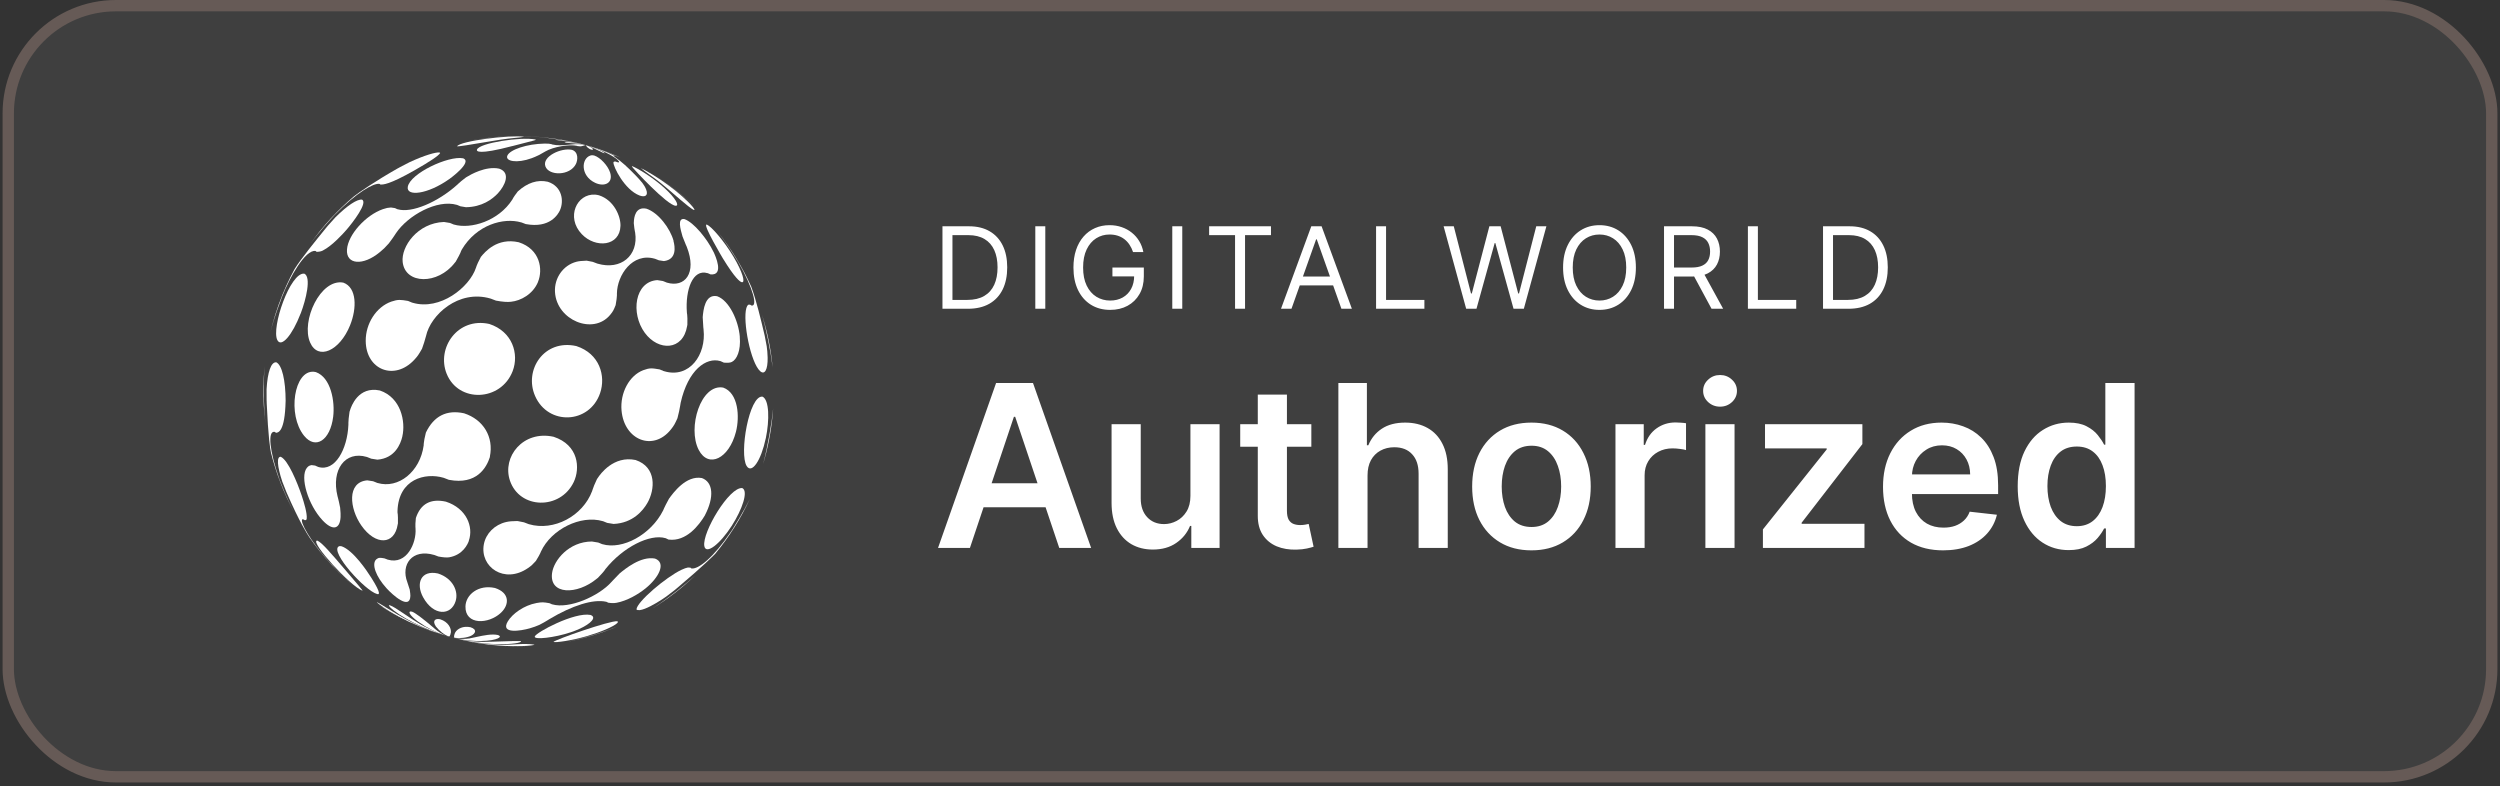 <svg width="194" height="61" viewBox="0 0 194 61" fill="none" xmlns="http://www.w3.org/2000/svg">
<rect x="0" y="0" width="194" height="61" fill="#333333" stroke="none"/>
<rect x="0.64" y="0.44" width="192.72" height="59.84" rx="8.36" fill="white" fill-opacity="0.06" stroke="#665A56" stroke-width="0.88"/>
<path d="M75.11 23.96H73.135V17.56H75.198C75.818 17.56 76.35 17.688 76.791 17.944C77.233 18.198 77.571 18.564 77.807 19.041C78.042 19.516 78.16 20.085 78.16 20.747C78.16 21.414 78.041 21.988 77.804 22.469C77.566 22.948 77.22 23.317 76.766 23.576C76.312 23.832 75.76 23.96 75.11 23.96ZM73.91 23.273H75.06C75.589 23.273 76.028 23.17 76.376 22.966C76.724 22.762 76.983 22.471 77.154 22.094C77.325 21.717 77.41 21.268 77.41 20.747C77.41 20.231 77.326 19.786 77.157 19.413C76.988 19.038 76.736 18.751 76.401 18.551C76.065 18.349 75.647 18.247 75.147 18.247H73.91V23.273ZM81.115 17.56V23.96H80.34V17.56H81.115ZM87.924 19.56C87.855 19.349 87.764 19.161 87.652 18.994C87.542 18.826 87.409 18.682 87.255 18.563C87.103 18.444 86.93 18.354 86.736 18.291C86.543 18.229 86.33 18.198 86.099 18.198C85.72 18.198 85.375 18.295 85.064 18.491C84.754 18.687 84.507 18.976 84.324 19.357C84.141 19.738 84.049 20.206 84.049 20.76C84.049 21.314 84.142 21.782 84.327 22.163C84.512 22.544 84.763 22.833 85.08 23.029C85.397 23.224 85.753 23.323 86.149 23.323C86.516 23.323 86.838 23.244 87.118 23.088C87.399 22.93 87.618 22.707 87.774 22.419C87.932 22.13 88.011 21.789 88.011 21.398L88.249 21.448H86.324V20.76H88.761V21.448C88.761 21.974 88.649 22.433 88.424 22.823C88.201 23.212 87.893 23.514 87.499 23.729C87.107 23.941 86.657 24.047 86.149 24.047C85.582 24.047 85.084 23.914 84.655 23.648C84.228 23.381 83.895 23.002 83.655 22.51C83.418 22.018 83.299 21.435 83.299 20.76C83.299 20.254 83.367 19.799 83.502 19.394C83.639 18.988 83.833 18.642 84.083 18.357C84.333 18.071 84.629 17.853 84.971 17.701C85.312 17.549 85.689 17.473 86.099 17.473C86.436 17.473 86.751 17.523 87.043 17.626C87.336 17.726 87.598 17.868 87.827 18.054C88.058 18.237 88.251 18.457 88.405 18.713C88.559 18.967 88.666 19.25 88.724 19.56H87.924ZM91.744 17.56V23.96H90.969V17.56H91.744ZM93.828 18.247V17.56H98.628V18.247H96.615V23.96H95.84V18.247H93.828ZM100.219 23.96H99.406L101.756 17.56H102.556L104.906 23.96H104.094L102.181 18.573H102.131L100.219 23.96ZM100.519 21.46H103.794V22.148H100.519V21.46ZM106.783 23.96V17.56H107.558V23.273H110.533V23.96H106.783ZM113.775 23.96L112.025 17.56H112.813L114.15 22.773H114.213L115.575 17.56H116.45L117.813 22.773H117.875L119.213 17.56H120L118.25 23.96H117.45L116.038 18.86H115.988L114.575 23.96H113.775ZM126.945 20.76C126.945 21.435 126.823 22.018 126.58 22.51C126.336 23.002 126.002 23.381 125.577 23.648C125.152 23.914 124.666 24.047 124.12 24.047C123.574 24.047 123.089 23.914 122.664 23.648C122.239 23.381 121.905 23.002 121.661 22.51C121.417 22.018 121.295 21.435 121.295 20.76C121.295 20.085 121.417 19.502 121.661 19.01C121.905 18.518 122.239 18.139 122.664 17.872C123.089 17.606 123.574 17.473 124.12 17.473C124.666 17.473 125.152 17.606 125.577 17.872C126.002 18.139 126.336 18.518 126.58 19.01C126.823 19.502 126.945 20.085 126.945 20.76ZM126.195 20.76C126.195 20.206 126.103 19.738 125.917 19.357C125.734 18.976 125.485 18.687 125.17 18.491C124.858 18.295 124.508 18.198 124.12 18.198C123.733 18.198 123.382 18.295 123.067 18.491C122.755 18.687 122.506 18.976 122.32 19.357C122.137 19.738 122.045 20.206 122.045 20.76C122.045 21.314 122.137 21.782 122.32 22.163C122.506 22.544 122.755 22.833 123.067 23.029C123.382 23.224 123.733 23.323 124.12 23.323C124.508 23.323 124.858 23.224 125.17 23.029C125.485 22.833 125.734 22.544 125.917 22.163C126.103 21.782 126.195 21.314 126.195 20.76ZM129.128 23.96V17.56H131.291C131.791 17.56 132.201 17.645 132.522 17.816C132.843 17.985 133.081 18.217 133.235 18.513C133.389 18.809 133.466 19.145 133.466 19.523C133.466 19.899 133.389 20.234 133.235 20.526C133.081 20.817 132.844 21.046 132.525 21.213C132.207 21.378 131.799 21.46 131.303 21.46H129.553V20.76H131.278C131.62 20.76 131.895 20.71 132.103 20.61C132.314 20.51 132.466 20.368 132.56 20.185C132.656 20 132.703 19.779 132.703 19.523C132.703 19.266 132.656 19.042 132.56 18.851C132.464 18.659 132.311 18.511 132.1 18.407C131.89 18.301 131.612 18.247 131.266 18.247H129.903V23.96H129.128ZM132.141 21.085L133.716 23.96H132.816L131.266 21.085H132.141ZM135.637 23.96V17.56H136.412V23.273H139.387V23.96H135.637ZM143.442 23.96H141.467V17.56H143.53C144.151 17.56 144.682 17.688 145.124 17.944C145.565 18.198 145.904 18.564 146.139 19.041C146.375 19.516 146.492 20.085 146.492 20.747C146.492 21.414 146.374 21.988 146.136 22.469C145.899 22.948 145.553 23.317 145.099 23.576C144.644 23.832 144.092 23.96 143.442 23.96ZM142.242 23.273H143.392C143.921 23.273 144.36 23.17 144.708 22.966C145.056 22.762 145.315 22.471 145.486 22.094C145.657 21.717 145.742 21.268 145.742 20.747C145.742 20.231 145.658 19.786 145.489 19.413C145.32 19.038 145.068 18.751 144.733 18.551C144.398 18.349 143.98 18.247 143.48 18.247H142.242V23.273Z" fill="white"/>
<path d="M75.266 42.52H72.791L77.297 29.72H80.16L84.672 42.52H82.198L78.779 32.344H78.679L75.266 42.52ZM75.347 37.501H82.097V39.363H75.347V37.501ZM92.377 38.482V32.919H94.64V42.52H92.446V40.813H92.346C92.129 41.351 91.773 41.79 91.277 42.132C90.785 42.474 90.179 42.645 89.458 42.645C88.829 42.645 88.273 42.505 87.79 42.226C87.311 41.942 86.936 41.532 86.665 40.995C86.394 40.453 86.258 39.799 86.258 39.032V32.919H88.521V38.682C88.521 39.29 88.688 39.774 89.021 40.132C89.354 40.49 89.792 40.669 90.333 40.669C90.667 40.669 90.99 40.588 91.302 40.426C91.615 40.263 91.871 40.022 92.071 39.701C92.275 39.376 92.377 38.969 92.377 38.482ZM101.76 32.919V34.669H96.241V32.919H101.76ZM97.604 30.619H99.866V39.632C99.866 39.936 99.912 40.169 100.004 40.332C100.1 40.49 100.225 40.599 100.379 40.657C100.533 40.715 100.704 40.745 100.891 40.745C101.033 40.745 101.162 40.734 101.279 40.713C101.4 40.692 101.491 40.674 101.554 40.657L101.935 42.426C101.814 42.467 101.641 42.513 101.416 42.563C101.195 42.613 100.925 42.642 100.604 42.651C100.037 42.667 99.527 42.582 99.073 42.395C98.618 42.203 98.258 41.907 97.991 41.507C97.729 41.107 97.6 40.607 97.604 40.007V30.619ZM106.121 36.895V42.52H103.858V29.72H106.071V34.551H106.183C106.408 34.009 106.756 33.582 107.227 33.27C107.702 32.953 108.306 32.794 109.04 32.794C109.706 32.794 110.288 32.934 110.783 33.213C111.279 33.492 111.663 33.901 111.933 34.438C112.208 34.976 112.346 35.632 112.346 36.407V42.52H110.083V36.757C110.083 36.111 109.917 35.609 109.583 35.251C109.254 34.888 108.792 34.707 108.196 34.707C107.796 34.707 107.438 34.794 107.121 34.969C106.808 35.14 106.563 35.388 106.383 35.713C106.208 36.038 106.121 36.432 106.121 36.895ZM118.84 42.707C117.902 42.707 117.09 42.501 116.402 42.088C115.715 41.676 115.181 41.099 114.802 40.357C114.427 39.615 114.24 38.749 114.24 37.757C114.24 36.765 114.427 35.897 114.802 35.151C115.181 34.405 115.715 33.826 116.402 33.413C117.09 33.001 117.902 32.794 118.84 32.794C119.777 32.794 120.59 33.001 121.277 33.413C121.965 33.826 122.496 34.405 122.871 35.151C123.25 35.897 123.44 36.765 123.44 37.757C123.44 38.749 123.25 39.615 122.871 40.357C122.496 41.099 121.965 41.676 121.277 42.088C120.59 42.501 119.777 42.707 118.84 42.707ZM118.852 40.895C119.361 40.895 119.786 40.755 120.127 40.476C120.469 40.192 120.723 39.813 120.89 39.338C121.061 38.863 121.146 38.334 121.146 37.751C121.146 37.163 121.061 36.632 120.89 36.157C120.723 35.678 120.469 35.297 120.127 35.013C119.786 34.73 119.361 34.588 118.852 34.588C118.331 34.588 117.898 34.73 117.552 35.013C117.211 35.297 116.954 35.678 116.783 36.157C116.617 36.632 116.533 37.163 116.533 37.751C116.533 38.334 116.617 38.863 116.783 39.338C116.954 39.813 117.211 40.192 117.552 40.476C117.898 40.755 118.331 40.895 118.852 40.895ZM125.36 42.52V32.919H127.554V34.52H127.654C127.829 33.965 128.129 33.538 128.554 33.238C128.983 32.934 129.472 32.782 130.022 32.782C130.147 32.782 130.287 32.788 130.441 32.801C130.6 32.809 130.731 32.824 130.835 32.844V34.926C130.739 34.892 130.587 34.863 130.379 34.838C130.175 34.809 129.977 34.794 129.785 34.794C129.372 34.794 129.002 34.884 128.672 35.063C128.347 35.238 128.091 35.482 127.904 35.794C127.716 36.107 127.622 36.467 127.622 36.876V42.52H125.36ZM132.338 42.52V32.919H134.601V42.52H132.338ZM133.476 31.557C133.117 31.557 132.809 31.438 132.551 31.201C132.292 30.959 132.163 30.669 132.163 30.332C132.163 29.99 132.292 29.701 132.551 29.463C132.809 29.222 133.117 29.101 133.476 29.101C133.838 29.101 134.146 29.222 134.401 29.463C134.659 29.701 134.788 29.99 134.788 30.332C134.788 30.669 134.659 30.959 134.401 31.201C134.146 31.438 133.838 31.557 133.476 31.557ZM136.802 42.52V41.082L141.752 34.876V34.794H136.965V32.919H144.521V34.463L139.808 40.563V40.645H144.683V42.52H136.802ZM150.785 42.707C149.822 42.707 148.991 42.507 148.291 42.107C147.595 41.703 147.06 41.132 146.685 40.395C146.31 39.653 146.122 38.78 146.122 37.776C146.122 36.788 146.31 35.922 146.685 35.176C147.064 34.426 147.593 33.842 148.272 33.426C148.952 33.005 149.75 32.794 150.666 32.794C151.258 32.794 151.816 32.89 152.341 33.082C152.87 33.27 153.337 33.561 153.741 33.957C154.15 34.353 154.47 34.857 154.704 35.469C154.937 36.078 155.054 36.803 155.054 37.645V38.338H147.185V36.813H152.885C152.881 36.38 152.787 35.995 152.604 35.657C152.42 35.315 152.164 35.047 151.835 34.851C151.51 34.655 151.131 34.557 150.697 34.557C150.235 34.557 149.829 34.669 149.479 34.895C149.129 35.115 148.856 35.407 148.66 35.77C148.468 36.128 148.37 36.522 148.366 36.951V38.282C148.366 38.84 148.468 39.319 148.672 39.719C148.877 40.115 149.162 40.419 149.529 40.632C149.895 40.84 150.325 40.944 150.816 40.944C151.145 40.944 151.443 40.899 151.71 40.807C151.977 40.711 152.208 40.572 152.404 40.388C152.6 40.205 152.747 39.978 152.847 39.707L154.96 39.944C154.827 40.503 154.572 40.99 154.197 41.407C153.827 41.819 153.352 42.14 152.772 42.37C152.193 42.594 151.531 42.707 150.785 42.707ZM160.53 42.688C159.776 42.688 159.101 42.495 158.505 42.107C157.909 41.719 157.439 41.157 157.093 40.419C156.747 39.682 156.574 38.786 156.574 37.732C156.574 36.665 156.749 35.765 157.099 35.032C157.453 34.294 157.93 33.738 158.53 33.363C159.13 32.984 159.799 32.794 160.537 32.794C161.099 32.794 161.562 32.89 161.924 33.082C162.287 33.27 162.574 33.497 162.787 33.763C162.999 34.026 163.164 34.274 163.28 34.507H163.374V29.72H165.643V42.52H163.418V41.007H163.28C163.164 41.24 162.995 41.488 162.774 41.751C162.553 42.009 162.262 42.23 161.899 42.413C161.537 42.597 161.08 42.688 160.53 42.688ZM161.162 40.832C161.641 40.832 162.049 40.703 162.387 40.444C162.724 40.182 162.98 39.817 163.155 39.351C163.33 38.884 163.418 38.34 163.418 37.719C163.418 37.099 163.33 36.559 163.155 36.101C162.984 35.642 162.73 35.286 162.393 35.032C162.059 34.778 161.649 34.651 161.162 34.651C160.657 34.651 160.237 34.782 159.899 35.044C159.562 35.307 159.307 35.669 159.137 36.132C158.966 36.594 158.88 37.124 158.88 37.719C158.88 38.319 158.966 38.855 159.137 39.326C159.312 39.792 159.568 40.161 159.905 40.432C160.247 40.699 160.666 40.832 161.162 40.832Z" fill="white"/>
<path d="M45.853 11.376C45.722 11.34 45.613 11.306 45.44 11.258C45.58 11.294 45.716 11.334 45.853 11.376Z" fill="white"/>
<path d="M44.824 27.826C44.794 27.802 44.782 27.739 44.788 27.699C44.797 27.642 44.833 27.544 44.891 27.535C45.018 27.517 45.115 27.73 45.212 27.814C45.097 27.817 44.918 27.893 44.824 27.823" fill="white"/>
<path d="M44.691 12.726C44.22 13.661 42.594 13.652 42.324 12.914C42.042 12.141 43.565 11.446 44.384 11.628C44.906 11.798 44.839 12.426 44.691 12.726Z" fill="white"/>
<path d="M39.757 11.334C37.066 12.041 36.975 11.729 37.011 11.613C37.181 11.091 40.452 10.6 41.541 10.824C41.55 10.827 41.559 10.83 41.569 10.836C41.569 10.843 41.569 10.855 41.566 10.861C41.523 10.881 41.326 10.935 40.974 11.022C40.755 11.076 40.35 11.181 39.757 11.337" fill="white"/>
<path d="M45.155 11.195C45.14 11.192 45.121 11.189 45.106 11.186C44.851 11.143 44.636 11.131 44.363 11.113C44.014 11.092 43.85 11.076 43.814 11.043C43.844 11.007 44.417 10.988 45.44 11.258C45.385 11.243 45.155 11.195 45.155 11.195Z" fill="white"/>
<path d="M45.416 11.261C45.291 11.295 45.17 11.349 45.039 11.358C44.989 11.358 44.916 11.351 44.821 11.337C44.803 11.331 44.782 11.322 44.766 11.316H44.763C44.223 11.189 42.958 11.371 42.306 11.759C42.151 11.847 41.999 11.938 41.842 12.023C41.547 12.163 41.474 12.196 41.253 12.278C40.109 12.697 39.193 12.514 39.369 12.081C39.563 11.607 40.907 11.167 42.245 11.143C42.555 11.14 42.612 11.149 42.785 11.183L42.819 11.198L42.837 11.204H42.834L42.858 11.213C43.641 11.392 44.42 11.104 45.203 11.213H45.209C45.224 11.216 45.246 11.219 45.261 11.222C45.295 11.228 45.355 11.241 45.44 11.261C45.44 11.261 45.425 11.261 45.416 11.261Z" fill="white"/>
<path d="M44.951 11.14C44.657 11.076 44.414 11.034 44.257 11.01C43.996 10.97 43.798 10.943 43.428 10.9C43.107 10.861 43.079 10.855 43.055 10.846C43.131 10.837 43.977 10.87 45.437 11.262C45.34 11.234 44.951 11.143 44.948 11.143" fill="white"/>
<path d="M38.161 10.948C36.426 11.248 35.529 11.382 35.47 11.352C35.695 10.936 39.63 10.448 40.673 10.618C40.635 10.63 40.532 10.644 40.364 10.66C39.851 10.706 39.214 10.766 38.161 10.948Z" fill="white"/>
<path d="M44.748 11.086C44.712 11.077 44.672 11.068 44.636 11.058C43.932 10.898 43.404 10.813 42.982 10.752C43.802 10.867 44.621 11.034 45.44 11.259C45.303 11.222 44.751 11.086 44.748 11.083" fill="white"/>
<path d="M44.985 11.143C44.166 10.945 43.468 10.839 42.84 10.757C42.735 10.743 42.642 10.73 42.561 10.718H42.585C42.394 10.687 40.64 10.43 38.289 10.66C38.103 10.678 37.775 10.72 37.306 10.784C36.908 10.845 36.623 10.897 36.377 10.945C36.016 11.015 35.816 11.064 35.607 11.112C35.765 11.073 35.922 11.036 36.083 11.003C37.084 10.787 38.104 10.648 39.138 10.59C39.621 10.563 40.106 10.554 40.595 10.563C41.972 10.593 43.359 10.763 44.712 11.076H44.733C44.785 11.094 44.839 11.106 44.891 11.118C45.01 11.146 45.194 11.194 45.443 11.261C45.306 11.224 45.124 11.176 44.988 11.146" fill="white"/>
<path d="M39.782 28.8C38.874 31.161 35.57 31.285 34.657 28.995C33.865 27.01 35.504 24.598 37.967 25.138C39.76 25.721 40.297 27.456 39.782 28.8Z" fill="white"/>
<path d="M34.851 13.904C33.173 15.093 31.508 15.269 31.644 14.495C31.829 13.452 34.809 12.065 35.934 12.284C36.717 12.572 34.87 13.892 34.851 13.907" fill="white"/>
<path d="M27.169 25.236C26.356 27.251 24.672 27.979 24.066 26.58C23.34 24.912 24.869 21.602 26.641 21.932C27.697 22.314 27.7 23.919 27.169 25.233" fill="white"/>
<path d="M43.462 16.297C43.31 16.64 42.67 17.735 40.804 17.389C40.801 17.389 40.795 17.389 40.792 17.386C40.777 17.38 40.531 17.292 40.476 17.265L40.452 17.259C39.062 16.855 36.975 17.453 35.843 19.355C35.843 19.358 35.837 19.364 35.837 19.367C35.828 19.383 35.819 19.404 35.81 19.419C35.786 19.464 35.783 19.471 35.78 19.477L35.771 19.504L35.764 19.522C35.749 19.552 35.734 19.598 35.722 19.628C35.688 19.717 35.568 19.943 35.364 20.305L35.294 20.387C33.974 22.11 31.441 22.077 31.247 20.332C31.116 19.134 32.403 17.301 34.451 17.225L34.915 17.301C34.954 17.316 35.009 17.341 35.051 17.356C35.132 17.388 35.179 17.408 35.191 17.416L35.212 17.422C36.556 17.814 38.698 17.134 39.748 15.499C39.769 15.463 39.772 15.46 39.775 15.454L39.785 15.435L39.794 15.42L39.83 15.35C39.868 15.28 39.985 15.116 40.179 14.859C40.925 14.179 41.708 13.924 42.506 14.103C43.653 14.476 43.756 15.626 43.462 16.291" fill="white"/>
<path d="M41.754 21.871C41.359 22.83 40.416 23.34 39.654 23.416C39.385 23.452 38.996 23.423 38.486 23.328C38.459 23.319 38.128 23.194 38.089 23.176L38.061 23.167C35.586 22.442 33.41 24.438 33.058 26.079C32.969 26.415 32.866 26.743 32.749 27.062C32.469 27.545 32.427 27.618 32.145 27.924C30.613 29.572 28.395 28.707 28.38 26.453C28.371 25.099 29.202 23.819 30.358 23.407C30.898 23.224 31.074 23.255 31.663 23.352C31.714 23.373 31.784 23.401 31.835 23.425C31.86 23.434 31.89 23.446 31.914 23.452L31.92 23.464L32.02 23.494C34.144 24.119 36.432 22.302 36.936 20.773L36.942 20.758C36.957 20.718 36.975 20.664 36.987 20.624C37.017 20.527 37.128 20.297 37.318 19.933C37.627 19.559 38.562 18.422 40.252 18.798C41.93 19.341 42.139 20.922 41.751 21.868" fill="white"/>
<path d="M38.65 14.988C38.195 15.476 37.394 16.062 36.156 16.08L35.725 16.007C35.594 15.959 35.476 15.904 35.476 15.904L35.458 15.898C33.923 15.449 31.65 16.714 30.722 18.104L30.713 18.119C30.692 18.152 30.661 18.198 30.64 18.231C30.571 18.344 30.416 18.563 30.173 18.886C29.842 19.25 29.791 19.305 29.475 19.566C28.17 20.652 26.835 20.54 26.926 19.354C27.011 18.213 28.371 16.696 29.718 16.229C30.009 16.131 30.094 16.122 30.312 16.104C30.346 16.104 30.349 16.104 30.349 16.104H30.358L30.652 16.15C30.683 16.162 30.722 16.18 30.749 16.195C30.777 16.207 30.813 16.223 30.84 16.238H30.855C31.923 16.559 33.971 15.707 35.519 14.302L35.534 14.287L35.549 14.272C35.567 14.257 35.589 14.232 35.607 14.217C35.688 14.136 35.872 13.986 36.159 13.768L36.241 13.72C36.474 13.574 37.688 12.861 38.738 13.088C39.669 13.404 39.175 14.42 38.647 14.988" fill="white"/>
<path d="M23.331 24.325C22.673 26.033 21.826 26.998 21.52 26.388C21.038 25.436 22.512 21.121 23.613 21.234C24.175 21.494 23.741 23.266 23.334 24.325" fill="white"/>
<path d="M32.16 13.221C30.179 14.347 29.718 14.329 29.517 14.319C29.517 14.319 29.517 14.319 29.514 14.319C29.496 14.304 29.472 14.286 29.457 14.268H29.451C28.98 14.198 27.691 14.923 25.974 16.671C25.971 16.674 25.968 16.68 25.962 16.683C25.94 16.704 25.913 16.732 25.895 16.756C25.877 16.774 25.874 16.78 25.868 16.786L25.846 16.81L25.831 16.826C25.804 16.853 25.77 16.892 25.743 16.92C25.662 17.009 25.477 17.217 25.188 17.545L25.115 17.627C24.557 18.276 24.29 18.631 24.099 18.892C24.578 18.215 25.1 17.575 25.655 16.971C26.226 16.352 26.832 15.773 27.47 15.233C27.809 14.957 29.196 14.01 30.849 13.075C30.886 13.057 30.892 13.051 30.898 13.048L30.922 13.036L30.944 13.024C30.971 13.009 31.01 12.988 31.038 12.972C31.153 12.908 31.401 12.779 31.781 12.587C32.946 12.044 33.835 11.795 34.111 11.832C34.123 11.844 34.141 11.862 34.157 11.874C34.05 12.074 33.377 12.529 32.154 13.224" fill="white"/>
<path d="M26.89 17.829C26.644 18.111 25.789 19.067 25.048 19.443C24.925 19.506 24.767 19.54 24.575 19.544C24.548 19.522 24.511 19.495 24.484 19.474H24.478C23.692 19.368 22.488 21.494 21.884 23.039C21.829 23.176 21.711 23.5 21.529 24.01C21.483 24.14 21.359 24.495 21.216 24.95C21.147 25.181 21.08 25.396 20.989 25.754C21.037 25.557 21.086 25.36 21.141 25.166C21.429 24.11 21.796 23.099 22.233 22.135C22.427 21.71 22.633 21.297 22.852 20.891C23.331 20.108 24.499 18.673 25.352 17.626L25.364 17.611C25.394 17.575 25.434 17.526 25.464 17.492C25.547 17.391 25.735 17.182 26.028 16.864C26.939 15.957 27.706 15.445 28.088 15.49C28.568 15.715 27.388 17.253 26.893 17.826" fill="white"/>
<path d="M35.358 46.644C35.009 47.785 33.647 47.827 32.837 46.353C32.245 45.276 32.661 44.211 33.987 44.502C35.143 44.875 35.592 45.882 35.358 46.644Z" fill="white"/>
<path d="M25.855 32.338C25.628 34.171 24.487 34.917 23.595 33.813C22.282 32.186 22.815 28.706 24.36 28.849C24.408 28.852 24.469 28.87 24.515 28.876C25.683 29.301 26.001 31.155 25.855 32.338Z" fill="white"/>
<path d="M28.789 44.793C29.684 46.207 29.372 46.125 29.266 46.097C28.337 45.855 25.591 42.824 26.283 42.402C26.35 42.363 26.444 42.378 26.514 42.393C27.412 42.709 28.483 44.31 28.786 44.793" fill="white"/>
<path d="M38.022 35.449C37.758 36.289 36.993 37.642 34.845 37.236C34.842 37.236 34.836 37.236 34.83 37.233C34.809 37.227 34.512 37.117 34.445 37.084L34.417 37.075C32.986 36.656 30.931 37.175 30.846 39.642C30.846 39.648 30.846 39.651 30.846 39.657C30.846 39.678 30.846 39.705 30.846 39.727C30.846 39.763 30.846 39.769 30.846 39.775L30.853 39.802V39.821C30.859 39.854 30.862 39.9 30.868 39.93C30.88 40.021 30.884 40.248 30.88 40.612L30.862 40.694C30.616 42.302 29.138 42.348 28.043 40.782C27.118 39.466 26.902 37.412 28.498 37.275L28.953 37.345C28.994 37.361 29.045 37.381 29.108 37.406C29.203 37.444 29.257 37.466 29.269 37.472L29.29 37.478C30.922 37.958 32.597 36.599 32.876 34.572C32.876 34.563 32.876 34.557 32.879 34.547V34.52V34.496C32.882 34.462 32.885 34.42 32.888 34.387C32.897 34.245 32.95 33.972 33.049 33.568C33.665 32.281 34.663 31.777 36.013 32.072C37.521 32.563 38.325 33.916 38.013 35.436" fill="white"/>
<path d="M36.386 41.966C36.298 42.221 35.925 43.061 34.86 43.246C34.672 43.276 34.391 43.256 34.017 43.185C34.017 43.185 33.768 43.094 33.714 43.07L33.692 43.064C31.972 42.56 31.092 43.823 31.605 45.17C31.69 45.419 31.754 45.615 31.796 45.758C31.83 45.985 31.847 46.147 31.845 46.244C31.811 47.375 30.473 46.174 30.006 45.661C29.166 44.742 28.817 43.774 29.193 43.41C29.384 43.252 29.499 43.27 29.839 43.331C29.875 43.346 29.927 43.364 29.963 43.38C29.979 43.386 30.003 43.395 30.018 43.398L30.027 43.407L30.094 43.428C31.572 43.862 32.327 42.117 32.245 41.022V41.007C32.242 40.946 32.242 40.943 32.236 40.88C32.226 40.764 32.238 40.537 32.272 40.197C32.636 39.096 33.419 38.668 34.602 38.929C36.198 39.447 36.76 40.877 36.38 41.96" fill="white"/>
<path d="M31.223 33.868C31.077 34.493 30.631 35.561 29.287 35.67L28.808 35.594C28.808 35.594 28.532 35.488 28.483 35.464L28.462 35.458C26.787 34.963 25.686 36.447 26.192 38.51L26.198 38.528C26.207 38.568 26.223 38.619 26.232 38.659C26.266 38.776 26.321 39.021 26.395 39.393C26.428 39.723 26.439 39.965 26.429 40.121C26.377 41.092 25.804 41.198 25.036 40.382C23.908 39.184 23.255 37.011 23.811 36.307C23.944 36.15 24.014 36.134 24.126 36.104C24.166 36.092 24.169 36.092 24.172 36.092H24.178L24.454 36.128C24.49 36.144 24.539 36.165 24.575 36.183C24.608 36.195 24.654 36.216 24.687 36.231L24.703 36.237C26.001 36.623 26.957 34.857 27.036 32.967V32.94C27.036 32.915 27.036 32.915 27.036 32.912C27.036 32.882 27.036 32.843 27.036 32.812C27.034 32.664 27.063 32.378 27.124 31.953L27.157 31.853C27.251 31.532 27.803 29.951 29.475 30.3C31.122 30.858 31.487 32.721 31.22 33.868" fill="white"/>
<path d="M26.89 44.338C27.703 45.289 28.117 45.781 28.131 45.816C28.131 45.816 28.113 45.825 28.104 45.831C27.136 45.437 24.108 42.102 24.584 41.953C24.596 41.95 24.611 41.953 24.627 41.953C24.976 42.102 25.616 42.849 26.89 44.338Z" fill="white"/>
<path d="M22.163 31.133C22.108 33.509 21.593 33.567 21.426 33.585C21.426 33.585 21.426 33.585 21.423 33.585C21.36 33.546 21.322 33.521 21.308 33.509H21.298C20.758 33.442 20.916 35.008 21.669 37.147C21.669 37.153 21.672 37.156 21.675 37.162C21.681 37.18 21.69 37.204 21.696 37.223C21.717 37.277 21.72 37.283 21.72 37.292L21.732 37.32L21.741 37.341C21.756 37.377 21.775 37.426 21.787 37.462C21.823 37.553 21.927 37.808 22.099 38.227L22.142 38.324C22.391 38.903 22.585 39.313 22.812 39.744C22.415 39.004 22.063 38.236 21.76 37.45C21.471 36.698 21.226 35.924 21.028 35.135C20.968 34.871 20.816 33.961 20.695 31.261C20.695 31.252 20.695 31.246 20.695 31.236V31.209V31.185C20.695 31.152 20.692 31.106 20.689 31.073C20.683 30.933 20.681 30.646 20.686 30.211C20.764 28.843 21.041 28.078 21.438 28.114C21.878 28.315 22.163 29.498 22.166 31.133" fill="white"/>
<path d="M23.404 38.434C23.607 39.037 23.841 39.838 23.801 40.239C23.792 40.29 23.789 40.303 23.753 40.357C23.72 40.357 23.677 40.363 23.647 40.363C23.604 40.341 23.569 40.321 23.541 40.303H23.534C23.51 40.3 23.48 40.294 23.459 40.294C23.249 40.488 24.087 41.959 25.44 43.494C25.551 43.62 25.773 43.859 26.104 44.213C26.417 44.535 26.659 44.766 26.763 44.863C26.942 45.033 27.087 45.166 27.339 45.385C27.172 45.242 27.011 45.096 26.851 44.951C26.098 44.259 25.403 43.51 24.769 42.715C24.508 42.387 24.256 42.05 24.017 41.707C23.804 41.395 23.21 40.439 22.281 38.315L22.272 38.297C22.251 38.248 22.233 38.203 22.212 38.154C22.159 38.035 22.058 37.777 21.908 37.381C21.502 36.161 21.456 35.418 21.787 35.448C22.354 35.697 23.07 37.444 23.404 38.437" fill="white"/>
<path d="M20.479 30.946C20.488 31.386 20.519 32.22 20.598 32.86C20.54 32.399 20.497 31.935 20.47 31.468C20.415 30.464 20.434 29.447 20.537 28.428C20.455 29.326 20.47 30.488 20.479 30.946Z" fill="white"/>
<path d="M32.603 48.436C32.908 48.618 33.417 48.865 34.129 49.177C32.093 48.506 30.322 47.341 30.176 46.989C30.185 46.98 30.197 46.971 30.206 46.962C30.218 46.962 30.237 46.968 30.249 46.968C30.485 47.05 30.807 47.256 31.432 47.681C31.845 47.96 32.203 48.2 32.603 48.436Z" fill="white"/>
<path d="M34.982 49.099C34.982 49.099 34.939 49.393 34.845 49.378C34.833 49.375 34.824 49.369 34.812 49.366C34.812 49.366 34.794 49.363 34.788 49.36C34.788 49.36 34.788 49.366 34.788 49.369C34.842 49.402 34.909 49.426 35.051 49.466C34.615 49.345 34.375 49.175 34.087 48.902C34.087 48.902 34.084 48.899 34.081 48.895L34.072 48.889L34.066 48.883C34.066 48.883 34.044 48.865 34.035 48.853C33.995 48.815 33.924 48.735 33.823 48.613C33.519 48.146 33.801 47.998 34.087 48.043C34.114 48.046 34.147 48.055 34.172 48.061C34.766 48.252 35.036 48.741 34.988 49.099" fill="white"/>
<path d="M33.683 48.747C34.038 49.051 34.241 49.16 34.466 49.272C34.466 49.272 34.436 49.266 34.42 49.26C34.551 49.327 34.915 49.43 35.048 49.466C34.302 49.263 33.695 49.005 33.016 48.608L33.001 48.599L32.985 48.59C32.967 48.577 32.946 48.565 32.928 48.556C32.845 48.506 32.682 48.398 32.439 48.234C32.424 48.222 32.403 48.207 32.385 48.195C31.829 47.779 31.66 47.473 31.848 47.449C31.884 47.446 31.933 47.458 31.969 47.464C32.208 47.543 32.781 47.971 33.689 48.747" fill="white"/>
<path d="M31.933 48.271C32.846 48.735 33.483 48.965 33.996 49.148C33.98 49.141 33.959 49.135 33.944 49.132C34.351 49.275 34.821 49.405 35.045 49.469C33.926 49.163 32.922 48.792 31.884 48.307C31.878 48.304 31.869 48.301 31.863 48.298L31.835 48.286L31.811 48.277C31.778 48.262 31.744 48.243 31.711 48.228C31.59 48.169 31.334 48.039 30.944 47.837C29.939 47.291 29.369 46.869 29.25 46.748C29.25 46.742 29.257 46.736 29.257 46.732C29.357 46.772 29.508 46.866 29.918 47.118C30.467 47.458 31.147 47.879 31.93 48.277" fill="white"/>
<path d="M31.608 48.182C32.494 48.61 33.198 48.868 33.431 48.953C32.949 48.777 32.476 48.583 32.014 48.373C31.223 47.973 30.182 47.405 29.42 46.947C30.124 47.405 30.862 47.818 31.608 48.179" fill="white"/>
<path d="M52.382 14.769C53.171 15.4 53.85 16.079 53.899 16.286C53.853 16.301 53.817 16.316 53.45 16.031C53.41 16 53.359 15.958 53.319 15.928C52.594 15.348 51.914 14.714 51.189 14.134C50.725 13.764 50.225 13.446 49.763 13.076C49.76 13.076 49.763 13.066 49.763 13.063C49.927 13.127 51.132 13.77 52.382 14.772" fill="white"/>
<path d="M47.682 12.013C47.021 11.749 46.387 11.522 45.44 11.258C46.211 11.467 46.96 11.719 47.682 12.013Z" fill="white"/>
<path d="M53.893 16.015C52.828 15.02 51.711 14.165 50.574 13.467C51.778 14.204 52.888 15.06 53.893 16.015Z" fill="white"/>
<path d="M46.107 11.456C46.42 11.553 46.702 11.65 47.002 11.759C47.676 12.008 48.077 12.196 48.14 12.23C48.12 12.223 48.045 12.193 47.916 12.139C47.072 11.784 46.399 11.526 45.443 11.262C45.58 11.298 46.107 11.456 46.111 11.456" fill="white"/>
<path d="M51.566 14.595C52.433 15.384 52.746 15.982 52.43 15.967C51.781 15.937 49.135 13.091 49.035 12.924C49.038 12.918 49.044 12.905 49.047 12.899C49.056 12.899 49.069 12.902 49.078 12.905C49.381 13.009 50.592 13.71 51.566 14.595Z" fill="white"/>
<path d="M47.348 13.4C47.6 14.21 46.902 14.529 46.177 14.183C45.036 13.643 45.094 12.305 45.816 12.068C45.941 12.029 46.044 12.05 46.111 12.068C46.59 12.223 47.178 12.857 47.348 13.4Z" fill="white"/>
<path d="M45.871 11.389C45.895 11.395 45.916 11.404 45.938 11.413C46.569 11.632 46.921 11.844 46.927 11.893C46.878 11.902 46.727 11.829 46.423 11.677C46.017 11.471 45.786 11.362 45.437 11.262C45.522 11.286 45.865 11.392 45.868 11.392" fill="white"/>
<path d="M45.871 11.383C46.675 11.626 47.315 11.899 47.624 12.06C47.673 12.084 47.676 12.087 47.709 12.108C47.709 12.108 47.703 12.114 47.7 12.117C47.676 12.108 47.652 12.099 47.627 12.09H47.624C47.624 12.09 47.6 12.084 47.591 12.084C47.613 12.108 47.661 12.147 47.734 12.199C48.313 12.612 48.65 12.924 49.305 13.592C49.305 13.592 49.311 13.598 49.314 13.601C49.342 13.628 49.369 13.659 49.396 13.686C49.512 13.803 49.663 13.975 49.851 14.202C49.964 14.359 50.052 14.484 50.137 14.693C50.34 15.206 50.024 15.321 49.624 15.169C48.465 14.726 47.579 12.93 47.603 12.6C47.611 12.551 47.666 12.53 47.767 12.536C47.785 12.542 47.806 12.551 47.825 12.557L47.849 12.566L47.858 12.572L47.885 12.582C47.998 12.606 48.007 12.609 48.043 12.582C48.043 12.39 47.227 11.844 45.956 11.419L45.941 11.413C45.904 11.401 45.868 11.389 45.828 11.377C45.745 11.351 45.616 11.312 45.44 11.262C45.57 11.298 45.743 11.347 45.871 11.386" fill="white"/>
<path d="M45.646 11.329C45.786 11.386 45.862 11.438 45.889 11.453C46.023 11.544 46.038 11.608 45.98 11.623C45.904 11.641 45.634 11.55 45.47 11.295C45.452 11.268 45.449 11.265 45.44 11.262C45.482 11.274 45.643 11.332 45.646 11.332" fill="white"/>
<path d="M56.908 19.905C57.643 21.137 57.858 21.971 57.558 21.898C57.412 21.862 57.027 21.573 56.095 20.053C56.08 20.029 54.569 17.496 54.818 17.429C54.83 17.426 54.845 17.429 54.855 17.429C55.209 17.578 56.183 18.691 56.908 19.905Z" fill="white"/>
<path d="M59.424 34.01C59.057 35.754 58.334 36.801 57.94 36.161C57.352 35.211 58.131 30.669 59.166 30.778C59.703 31.018 59.718 32.608 59.427 34.007" fill="white"/>
<path d="M59.958 28.506C59.806 27.263 59.451 25.509 59.132 24.426C59.548 25.742 59.827 27.111 59.958 28.506Z" fill="white"/>
<path d="M59.345 35.56C59.305 35.709 59.263 35.855 59.22 36C59.581 34.638 59.906 32.711 59.997 31.707C59.909 32.987 59.694 34.274 59.345 35.557" fill="white"/>
<path d="M58.289 22.223C58.69 23.282 59.09 24.993 59.263 25.721C59.263 25.727 59.263 25.733 59.266 25.737C59.278 25.782 59.287 25.831 59.299 25.876L59.305 25.897C59.318 25.946 59.327 25.991 59.339 26.04C59.369 26.175 59.422 26.451 59.496 26.865C59.533 27.157 59.56 27.366 59.569 27.754C59.584 28.68 59.348 29.113 58.996 28.81C58.249 28.161 57.621 24.908 57.919 23.901C57.97 23.734 57.992 23.716 58.055 23.661C58.074 23.643 58.074 23.643 58.074 23.643H58.207L58.271 23.68C58.289 23.689 58.31 23.701 58.325 23.713H58.331C58.787 23.77 58.477 22.427 57.288 20.336C57.288 20.33 57.282 20.327 57.279 20.321C57.254 20.281 57.23 20.239 57.206 20.2L57.191 20.178C57.169 20.142 57.148 20.108 57.127 20.072C57.054 19.955 56.9 19.713 56.666 19.347L56.608 19.259C56.399 18.947 56.114 18.528 55.753 18.061C56.763 19.338 57.615 20.736 58.286 22.22" fill="white"/>
<path d="M57.109 33.512C56.572 35.593 54.982 36.367 54.223 34.917C53.325 33.2 54.387 29.756 56.123 30.078C57.303 30.506 57.409 32.344 57.109 33.512Z" fill="white"/>
<path d="M48.149 17.524C48.104 19.114 46.22 19.296 45.146 18.17C43.893 16.857 44.763 15.009 46.183 15.103C46.274 15.109 46.393 15.133 46.481 15.155C47.655 15.534 48.17 16.793 48.149 17.527" fill="white"/>
<path d="M46.566 30.513C45.74 32.907 42.536 33.043 41.523 30.728C40.646 28.726 42.206 26.296 44.721 26.854C46.535 27.442 47.027 29.178 46.566 30.513Z" fill="white"/>
<path d="M55.364 19.535C55.516 19.847 56.214 21.397 55.143 21.291C55.143 21.291 55.14 21.291 55.137 21.291C55.094 21.273 54.946 21.212 54.921 21.197H54.906C53.75 20.851 53.174 22.502 53.301 24.228C53.301 24.234 53.301 24.243 53.301 24.249L53.307 24.28V24.301C53.313 24.337 53.319 24.386 53.325 24.422C53.344 24.548 53.349 24.808 53.34 25.202L53.322 25.299C53.001 27.229 51.089 27.262 50.036 25.827C48.923 24.31 49.251 21.852 51.004 21.737L51.441 21.807C51.49 21.825 51.538 21.846 51.587 21.865C51.672 21.899 51.722 21.92 51.739 21.928L51.76 21.934C53.134 22.338 54.102 21.215 53.295 19.158C53.295 19.152 53.289 19.146 53.289 19.14L53.277 19.116L53.268 19.098C53.256 19.07 53.24 19.034 53.228 19.01C53.176 18.894 53.088 18.675 52.964 18.351C52.797 17.772 52.546 16.901 53.113 17.001C53.841 17.259 54.885 18.545 55.364 19.541" fill="white"/>
<path d="M57.406 26.131C57.5 27.22 57.169 27.897 56.799 28.082C56.686 28.147 56.477 28.166 56.171 28.14C56.171 28.14 55.944 28.043 55.919 28.027L55.901 28.021C54.803 27.697 53.392 28.704 52.819 31.256C52.819 31.262 52.819 31.268 52.816 31.274C52.806 31.325 52.794 31.395 52.788 31.447C52.744 31.736 52.671 32.072 52.57 32.454C52.376 32.879 52.318 33.009 52.051 33.34C50.686 35.039 48.438 34.165 48.231 31.856C48.11 30.485 48.832 29.141 49.912 28.728C50.422 28.537 50.598 28.567 51.183 28.665C51.238 28.686 51.308 28.716 51.362 28.737C51.386 28.747 51.42 28.759 51.444 28.765L51.453 28.78L51.55 28.81C53.507 29.387 54.815 27.515 54.596 25.579V25.561C54.59 25.515 54.584 25.455 54.578 25.409C54.564 25.3 54.548 25.035 54.53 24.614C54.578 24.074 54.694 22.806 55.646 22.985C56.593 23.322 57.3 24.878 57.409 26.125" fill="white"/>
<path d="M52.26 18.691C52.379 19.122 52.543 20.135 51.52 20.26L51.129 20.199C51.01 20.157 50.843 20.087 50.843 20.087L50.825 20.081C49.078 19.568 47.891 21.361 47.873 22.772V22.79C47.873 22.814 47.873 22.814 47.873 22.817C47.873 22.848 47.873 22.89 47.873 22.924C47.873 23.053 47.84 23.305 47.773 23.679C47.621 24.058 47.585 24.146 47.351 24.431C46.038 26.024 43.195 24.853 43.067 22.666C43.004 21.57 43.702 20.584 44.727 20.314C44.909 20.266 45.168 20.237 45.504 20.229C45.504 20.229 45.516 20.229 45.519 20.229H45.531L45.998 20.32C46.033 20.332 46.094 20.356 46.183 20.39C46.272 20.424 46.328 20.446 46.35 20.454L46.374 20.46C48.174 20.988 49.563 19.835 49.287 18.045L49.281 18.024C49.275 17.996 49.269 17.957 49.263 17.93C49.239 17.828 49.211 17.621 49.181 17.308L49.187 17.238C49.196 16.865 49.311 16.012 50.164 16.194C51.098 16.504 52.009 17.735 52.27 18.691" fill="white"/>
<path d="M56.814 40.758C55.859 42.257 54.77 43.07 54.654 42.369C54.481 41.307 56.596 37.769 57.6 37.875C58.098 38.109 57.579 39.553 56.811 40.758" fill="white"/>
<path d="M45.57 49.357C44.348 49.712 43.089 49.888 42.946 49.812C43.061 49.648 47.357 48.134 47.907 48.21C48.149 48.328 47.266 48.783 46.32 49.114C46.107 49.19 45.798 49.287 45.57 49.354" fill="white"/>
<path d="M50.637 47.212C52.024 46.32 53.383 45.173 53.908 44.69C52.907 45.643 51.808 46.49 50.637 47.212Z" fill="white"/>
<path d="M43.902 49.823C45.674 49.471 47.145 48.925 47.867 48.634C46.596 49.165 45.267 49.565 43.902 49.823Z" fill="white"/>
<path d="M55.525 42.954C55.382 43.103 54.569 43.925 52.621 45.566C52.618 45.569 52.612 45.572 52.609 45.578C52.576 45.606 52.533 45.642 52.5 45.669L52.485 45.681C52.451 45.709 52.409 45.745 52.376 45.773C52.272 45.857 52.052 46.027 51.714 46.282C51.481 46.446 51.292 46.574 50.931 46.789C50.361 47.123 49.63 47.484 49.39 47.299C49.396 46.719 51.687 44.78 52.885 44.216C53.149 44.095 53.213 44.08 53.346 44.049C53.383 44.04 53.386 44.04 53.386 44.04H53.392L53.574 44.049L53.617 44.083L53.653 44.113H53.659C54.178 44.189 55.334 43.321 56.754 41.212C56.757 41.206 56.76 41.203 56.763 41.197C56.787 41.161 56.817 41.112 56.842 41.076L56.857 41.055C56.881 41.018 56.902 40.982 56.924 40.945C56.994 40.83 57.147 40.577 57.382 40.187L57.436 40.093C57.67 39.689 57.943 39.213 58.183 38.727C57.467 40.269 56.569 41.683 55.519 42.954" fill="white"/>
<path d="M44.278 49.067C43.043 49.483 41.408 49.671 41.499 49.389C41.599 49.074 44.581 47.478 45.825 47.72C46.356 47.914 45.795 48.427 44.945 48.809C44.766 48.891 44.493 48.998 44.281 49.067" fill="white"/>
<path d="M44.518 37.415C43.465 39.593 40.322 39.517 39.572 37.297C38.947 35.449 40.592 33.374 42.955 33.892C44.9 34.526 45.039 36.335 44.518 37.415Z" fill="white"/>
<path d="M38.884 47.539C37.922 48.456 36.086 48.525 36.12 47.06C36.141 46.147 37.124 45.343 38.41 45.628C39.554 45.998 39.545 46.908 38.884 47.539Z" fill="white"/>
<path d="M54.706 39.985C54.242 40.761 53.258 42.042 51.89 41.872C51.89 41.872 51.884 41.872 51.881 41.872C51.854 41.86 51.76 41.82 51.666 41.769L51.651 41.763C50.428 41.402 48.34 42.47 46.993 44.147L46.978 44.166L46.966 44.187L46.954 44.202C46.933 44.229 46.908 44.266 46.89 44.293C46.838 44.368 46.674 44.55 46.399 44.839L46.317 44.903C44.782 46.18 42.612 46.171 42.84 44.472C42.973 43.474 44.151 42.027 45.931 42.021L46.426 42.102C46.468 42.121 46.526 42.142 46.569 42.16C46.656 42.195 46.704 42.215 46.714 42.221L46.735 42.227C48.313 42.694 50.516 41.477 51.45 39.627C51.453 39.621 51.456 39.612 51.462 39.605L51.471 39.581L51.481 39.56C51.496 39.53 51.511 39.49 51.523 39.46C51.578 39.331 51.707 39.079 51.911 38.704C52.239 38.249 53.237 36.869 54.466 37.096C55.343 37.415 55.437 38.574 54.703 39.982" fill="white"/>
<path d="M50.061 45.684C49.527 46.115 48.662 46.625 47.843 46.776C47.657 46.811 47.443 46.809 47.203 46.77C47.203 46.77 47.057 46.704 47.045 46.695H47.033C46.032 46.476 44.42 46.974 42.612 48.057C42.609 48.057 42.606 48.06 42.603 48.063C42.57 48.081 42.527 48.108 42.497 48.13C42.331 48.235 42.117 48.355 41.854 48.491C41.575 48.606 41.447 48.661 41.11 48.758C40.428 48.952 38.792 49.234 39.408 48.215C39.748 47.65 40.625 46.98 41.644 46.792C42.084 46.716 42.169 46.728 42.633 46.807C42.667 46.819 42.706 46.837 42.74 46.852L42.788 46.87V46.88L42.852 46.898C44.163 47.28 46.477 46.261 47.451 45.159L47.464 45.147C47.491 45.117 47.527 45.077 47.555 45.047C47.617 44.972 47.793 44.789 48.083 44.498C48.489 44.161 49.727 43.133 50.828 43.345C51.714 43.67 51.147 44.816 50.064 45.684" fill="white"/>
<path d="M50.231 39.041C49.9 39.614 49.117 40.588 47.618 40.658L47.118 40.576C47.057 40.554 46.833 40.464 46.802 40.448L46.778 40.442C45.067 39.939 42.776 41.067 41.975 42.806L41.969 42.821C41.96 42.842 41.96 42.842 41.96 42.842C41.948 42.866 41.936 42.903 41.924 42.927C41.889 43.014 41.777 43.213 41.587 43.525C41.317 43.819 41.262 43.88 40.98 44.077C39.144 45.351 37.215 43.992 37.548 42.232C37.709 41.392 38.386 40.715 39.278 40.509C39.494 40.458 39.776 40.433 40.121 40.433C40.143 40.433 40.146 40.433 40.149 40.433H40.161L40.661 40.533C40.692 40.543 40.755 40.568 40.853 40.606C40.95 40.645 41.007 40.667 41.026 40.673L41.05 40.679C42.967 41.237 45.212 40.06 45.95 38.106L45.956 38.082C45.968 38.048 45.983 38 45.995 37.967C46.034 37.827 46.144 37.563 46.326 37.175L46.39 37.084C46.581 36.789 47.612 35.339 49.324 35.697C50.962 36.252 50.84 37.985 50.234 39.038" fill="white"/>
<path d="M38.692 50.093C37.642 50.014 36.751 49.857 36.189 49.738C36.784 49.847 37.6 49.996 38.899 50.036C39.76 50.06 40.622 49.893 41.483 50.026C41.362 50.114 40.13 50.203 38.692 50.093Z" fill="white"/>
<path d="M36.062 49.715C35.661 49.627 35.501 49.587 35.048 49.466C36.541 49.869 37.615 49.991 38.255 50.06C38.261 50.06 38.267 50.06 38.274 50.06C38.322 50.067 38.371 50.07 38.419 50.076H38.447C38.489 50.082 38.532 50.085 38.577 50.091C38.715 50.103 39.011 50.121 39.466 50.145C39.499 50.145 39.542 50.145 39.575 50.148C40.109 50.167 40.598 50.164 41.12 50.142C39.454 50.215 37.758 50.079 36.062 49.712" fill="white"/>
<path d="M36.274 49.435C35.816 49.556 35.319 49.508 35.255 49.483C35.206 49.465 35.243 49.213 35.334 49.065C35.501 48.789 35.941 48.549 36.511 48.673C37.06 48.852 36.89 49.174 36.556 49.335C36.496 49.365 36.386 49.408 36.274 49.435Z" fill="white"/>
<path d="M38.195 49.972C37.051 49.908 36.107 49.711 35.928 49.671H35.95C35.649 49.602 35.349 49.541 35.048 49.462C35.807 49.665 36.62 49.787 37.403 49.808C37.433 49.808 37.439 49.808 37.445 49.808H37.467H37.485C37.509 49.808 37.539 49.808 37.564 49.808C37.657 49.808 37.866 49.804 38.192 49.796C39.591 49.749 40.319 49.732 40.373 49.744C40.373 49.744 40.404 49.756 40.416 49.759C40.419 49.771 40.425 49.787 40.428 49.799C40.252 49.929 39.348 50.032 38.198 49.969" fill="white"/>
<path d="M37.354 49.744C36.829 49.753 36.235 49.704 35.686 49.601L35.622 49.589C35.431 49.544 35.233 49.516 35.042 49.468C35.2 49.51 35.767 49.641 36.438 49.541H36.447C36.465 49.538 36.483 49.532 36.502 49.528C36.55 49.518 36.68 49.491 36.89 49.447C36.905 49.444 36.926 49.437 36.945 49.434C37.551 49.301 38.179 49.176 38.635 49.277C38.895 49.368 38.78 49.468 38.635 49.538C38.447 49.629 38.01 49.732 37.351 49.741" fill="white"/>
</svg>
